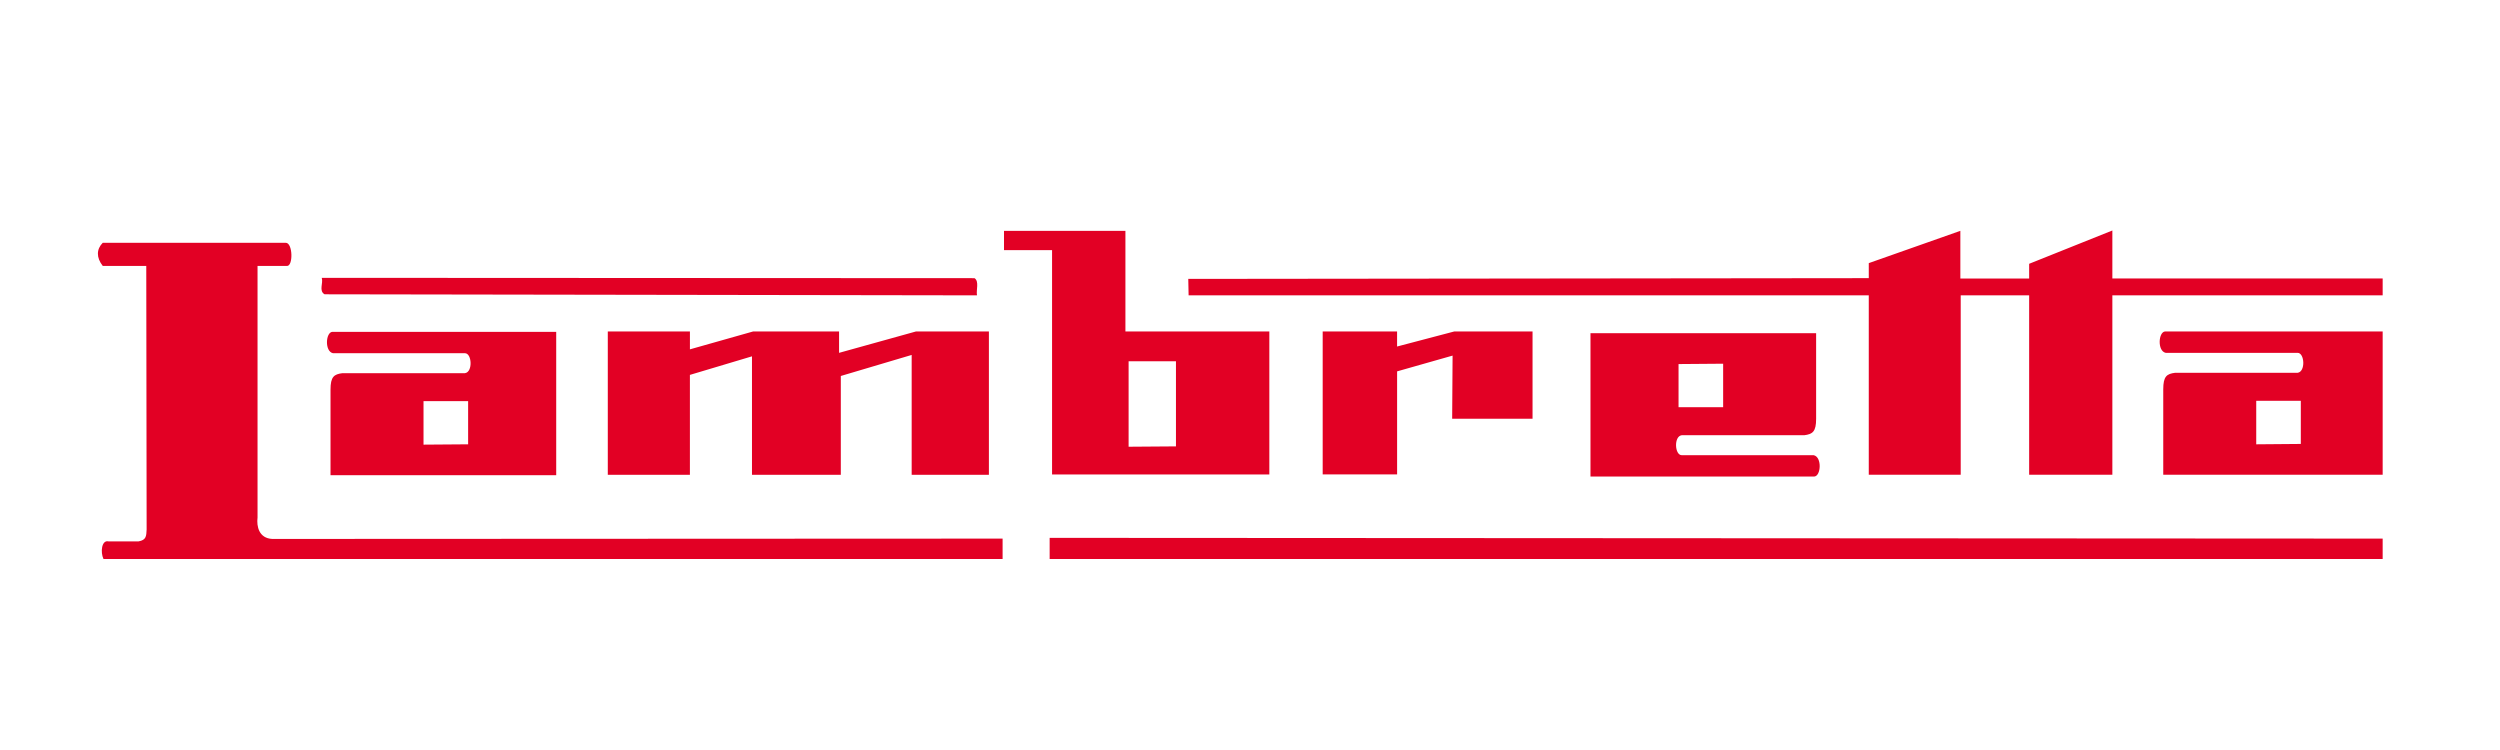<?xml version="1.0" encoding="utf-8"?>
<!-- Generator: Adobe Illustrator 14.0.0, SVG Export Plug-In . SVG Version: 6.00 Build 43363)  -->
<!DOCTYPE svg PUBLIC "-//W3C//DTD SVG 1.1//EN" "http://www.w3.org/Graphics/SVG/1.1/DTD/svg11.dtd">
<svg version="1.1" id="Calque_1" xmlns="http://www.w3.org/2000/svg" xmlns:xlink="http://www.w3.org/1999/xlink" x="0px" y="0px"
	 width="120px" height="36px" viewBox="0 0 120 36" enable-background="new 0 0 120 36" xml:space="preserve">
<g>
	<path fill-rule="evenodd" clip-rule="evenodd" fill="#E20024" d="M15.579,14.126c-0.288-0.168-0.052-0.538-0.135-0.79l31.333,0.016
		c0.236,0.153,0.068,0.573,0.119,0.825L15.579,14.126L15.579,14.126z M82.711,17.458v2.087H80.57v-2.07L82.711,17.458L82.711,17.458
		z M20.329,21.343v-2.087h2.141v2.071L20.329,21.343L20.329,21.343z M108.299,21.327V19.24h2.14v2.069L108.299,21.327
		L108.299,21.327z M54.173,21.443v-4.102h2.273v4.085L54.173,21.443L54.173,21.443z M63.489,22.773v-6.863h3.571v0.723l2.747-0.723
		h3.755v4.188h-3.858l0.02-3.029l-2.663,0.757v4.946H63.489L63.489,22.773z M87.174,15.995v4.104c0,0.624-0.168,0.74-0.571,0.792
		h-5.881c-0.387,0.049-0.337,0.958,0,0.958h6.334c0.404,0.084,0.355,0.993,0.034,1.024H76.343v-6.878H87.174L87.174,15.995z
		 M15.865,22.809v-4.105c0-0.624,0.168-0.74,0.573-0.792h5.879c0.386-0.049,0.337-0.958,0-0.958h-6.333
		c-0.405-0.084-0.356-0.993-0.035-1.026h10.749v6.881H15.865L15.865,22.809z M103.836,22.789v-4.102c0-0.625,0.168-0.742,0.57-0.793
		h5.879c0.389-0.049,0.338-0.958,0-0.958h-6.332c-0.405-0.084-0.354-0.993-0.033-1.026h10.448v6.878H103.836L103.836,22.789z
		 M50.499,22.773V12.006h-2.307v-0.925h5.828v4.83h6.908v6.863H50.499L50.499,22.773z M89.701,22.789v-8.612H57.053l-0.016-0.79
		l32.664-0.036v-0.721l4.396-1.55v2.288h3.302v-0.706l3.994-1.599v2.304h12.975v0.808h-12.975v8.612h-3.994v-8.612h-3.285v8.612
		H89.701L89.701,22.789z M29.174,22.789v-6.878h3.942v0.858l3.032-0.858h4.127v1.026l3.69-1.026h3.502v6.878h-3.707v-5.752
		l-3.401,1.01v4.742h-4.264v-5.685l-2.98,0.891v4.794H29.174L29.174,22.789z M50.383,26.832v-1.015l63.985,0.036v0.979H50.383
		L50.383,26.832z M4.968,26.832c-0.156-0.324-0.092-0.921,0.236-0.846h1.448c0.37-0.065,0.37-0.253,0.386-0.57L7.021,12.764H4.932
		c-0.318-0.404-0.302-0.806,0-1.11h8.778c0.353-0.016,0.37,1.162,0.049,1.11h-1.397v12.079c-0.052,0.421,0.065,0.994,0.706,1.026
		l35.057-0.016v0.979H4.968L4.968,26.832z"/>
</g>
</svg>
